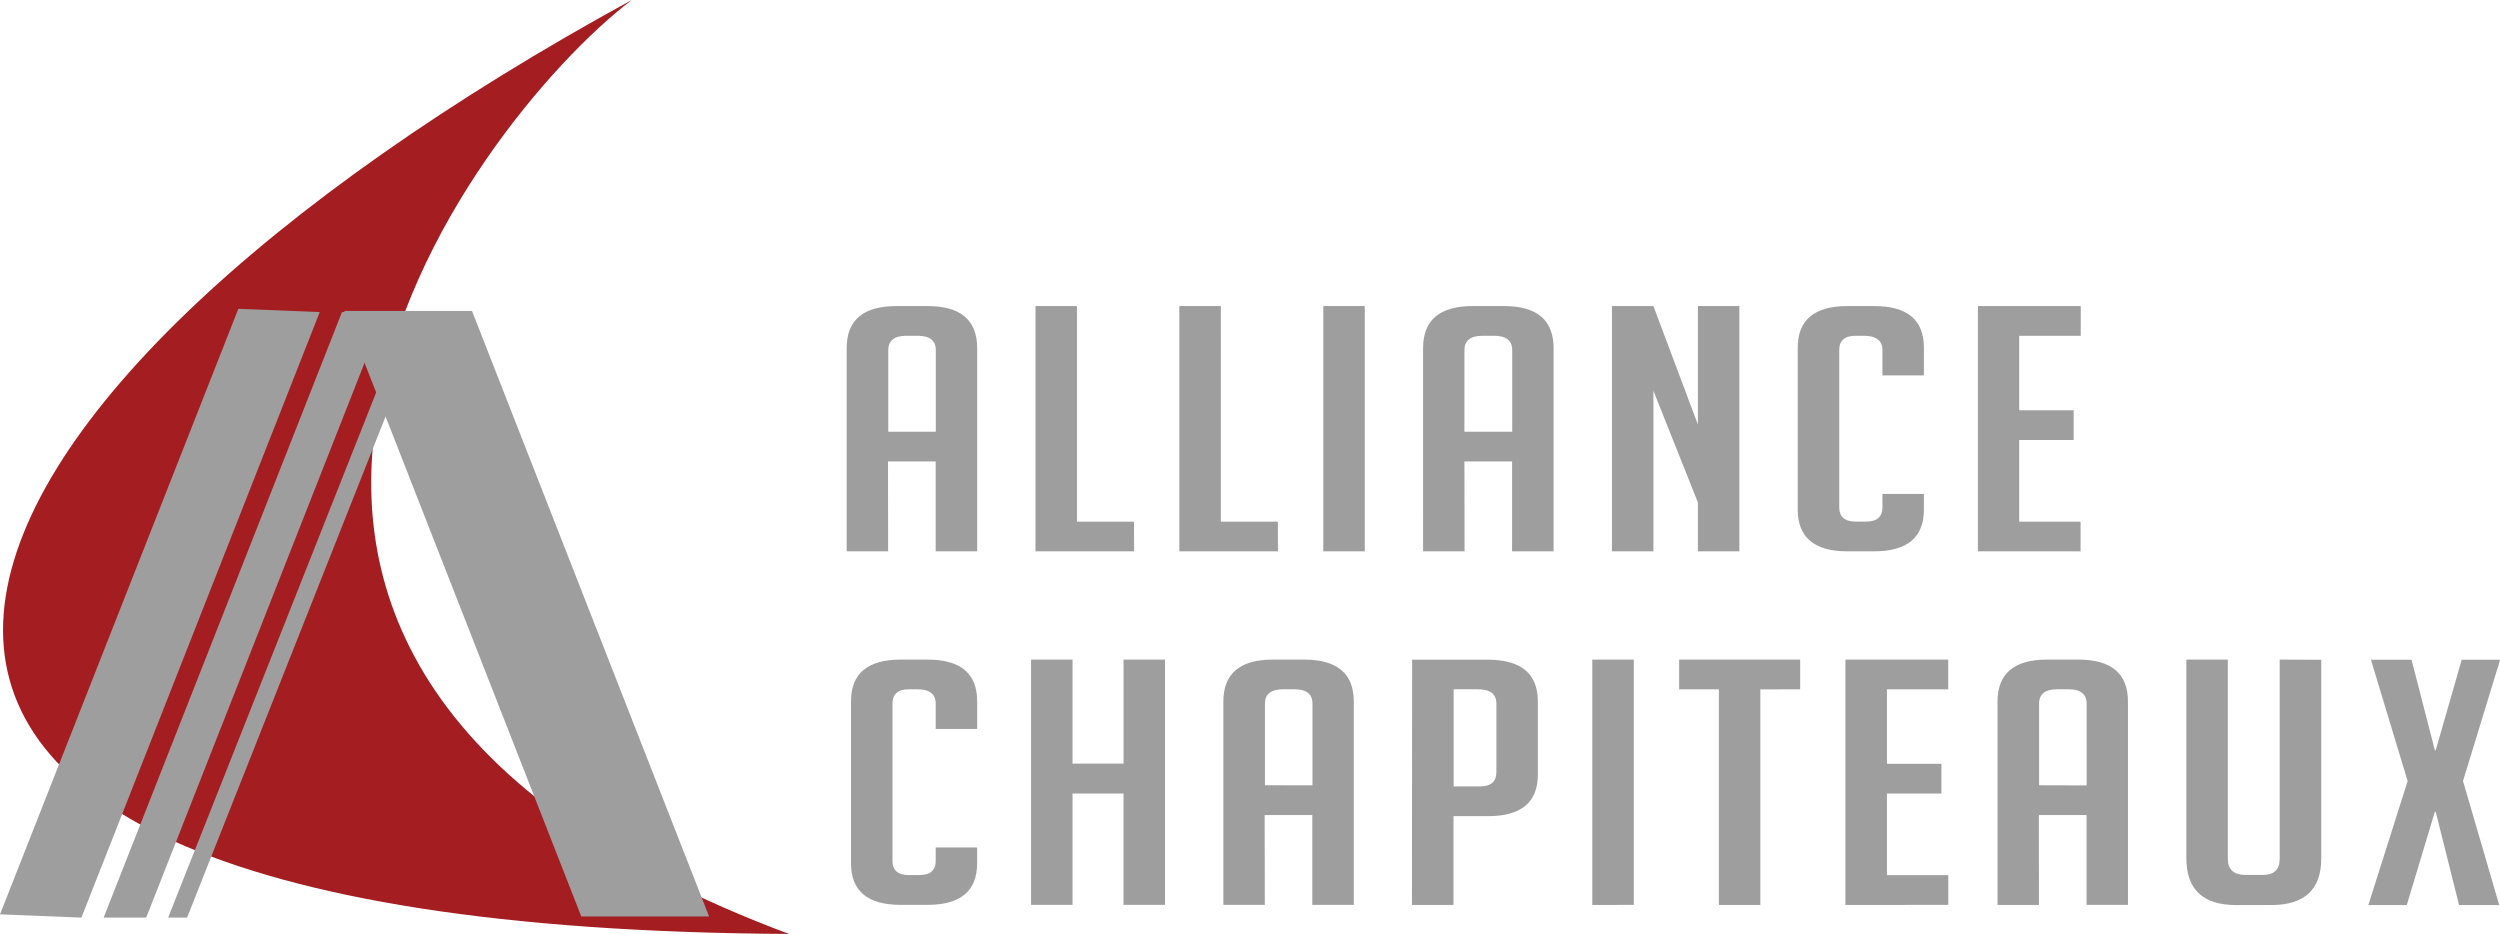 <svg id="Layer_1" data-name="Layer 1" xmlns="http://www.w3.org/2000/svg" viewBox="0 0 577.02 215.56"><defs><style>.cls-1{fill:#a41d21;}.cls-1,.cls-2{fill-rule:evenodd;}.cls-2,.cls-3{fill:#9e9e9e;}</style></defs><title>Logo_AllianceChapiteaux_gris</title><path class="cls-1" d="M184.92,18.6C17,110.28-45.81,232.72,221.21,234.16,53.61,171.56,147.59,47,184.92,18.6Z" transform="translate(-39.11 -18.6)"/><polygon class="cls-2" points="94.17 72.03 98.54 72.03 43.18 211.79 38.81 211.79 94.17 72.03"/><polygon class="cls-2" points="78.93 72.03 88.75 72.03 33.74 211.79 23.92 211.79 78.93 72.03"/><polygon class="cls-2" points="55.01 71.28 73.8 72.03 18.79 211.79 0 211.04 55.01 71.28"/><polygon class="cls-2" points="108.94 71.76 79.45 71.76 134.16 211.52 163.66 211.52 108.94 71.76"/><path class="cls-3" d="M244.1,145.85h-9.57V98.94q0-9.7,11.47-9.7h7.18q11.46,0,11.47,9.7v46.91h-9.58V125.11h-11Zm11-27.6V99.41c0-2.21-1.39-3.31-4.19-3.31h-2.59q-4.18,0-4.19,3.31v18.84Zm45.77,27.6H278.11V89.24h9.57V139h13.16Zm33.21,0H311.31V89.24h9.58V139h13.16Zm10.46,0V89.24h9.57v56.61Zm32.6,0h-9.57V98.94q0-9.7,11.47-9.7h7.18q11.46,0,11.47,9.7v46.91h-9.58V125.11h-11Zm11-27.6V99.41c0-2.21-1.39-3.31-4.19-3.31H381.3q-4.19,0-4.19,3.31v18.84ZM431,116.6V89.24h9.57v56.61H431V134.57l-10.27-25.78v37.06h-9.57V89.24h9.57Zm52.16,16v3.63q0,9.61-11.47,9.62h-6.18q-11.46,0-11.47-9.62V98.86q0-9.61,11.47-9.62h6.18q11.48,0,11.47,9.62v6.38h-9.57V99.41q0-3.31-4.29-3.31h-1.89q-3.8,0-3.79,3.31v36.27q0,3.31,3.79,3.31h2.39c2.52,0,3.79-1.1,3.79-3.31V132.6Zm12.47,13.25V89.24h23.73V96.1H505.16v17.19h12.57v6.86H505.16V139h14.16v6.86ZM264.64,214.21v3.62q0,9.63-11.47,9.62H247q-11.48,0-11.47-9.62V180.46q0-9.61,11.47-9.62h6.18q11.46,0,11.47,9.62v6.39h-9.57V181q0-3.31-4.29-3.31h-1.9c-2.52,0-3.79,1.1-3.79,3.31v36.27c0,2.21,1.27,3.31,3.79,3.31h2.4c2.52,0,3.79-1.1,3.79-3.31v-3.07Zm33.79,13.24v-25.7H286.66v25.7h-9.57V170.84h9.57v24h11.77v-24H308v56.61Zm32.61,0h-9.57V180.54q0-9.71,11.46-9.7h7.18q11.47,0,11.47,9.7v46.91H342V206.72H331Zm11-27.59V181q0-3.31-4.19-3.31h-2.59c-2.8,0-4.19,1.1-4.19,3.31v18.85Zm23-29h17.45q11.58,0,11.57,9.7v16.79q0,9.63-11.47,9.62h-8v20.5H365Zm9.58,29.25h6.08c2.52,0,3.79-1.1,3.79-3.31V181q0-3.31-4.29-3.31h-5.58Zm32,27.36V170.84h9.58v56.61Zm38.79-49.75v49.75h-9.57V177.7h-9.17v-6.86H454.6v6.86Zm19.64,49.75V170.84h23.73v6.86H474.63v17.19H487.2v6.86H474.63v18.84h14.16v6.86Zm44.67,0h-9.57V180.54q0-9.71,11.47-9.7h7.18q11.46,0,11.46,9.7v46.91H520.7V206.72h-11Zm11-27.59V181c0-2.21-1.39-3.31-4.19-3.31h-2.59q-4.18,0-4.19,3.31v18.85Zm54.15-29v45.89q0,10.72-11.57,10.72H555.2q-11.46,0-11.46-10.8V170.84h9.57v46q0,3.71,4.19,3.7h3.89q3.89,0,3.89-3.7v-46Zm41.08,56.61h-9.27l-5.39-21.52h-.2l-6.48,21.52h-8.87l9.07-28.62-8.47-28h9.37l5.38,20.89h.2l6-20.89h8.87l-8.57,28Z" transform="translate(-39.11 -18.6)"/></svg>